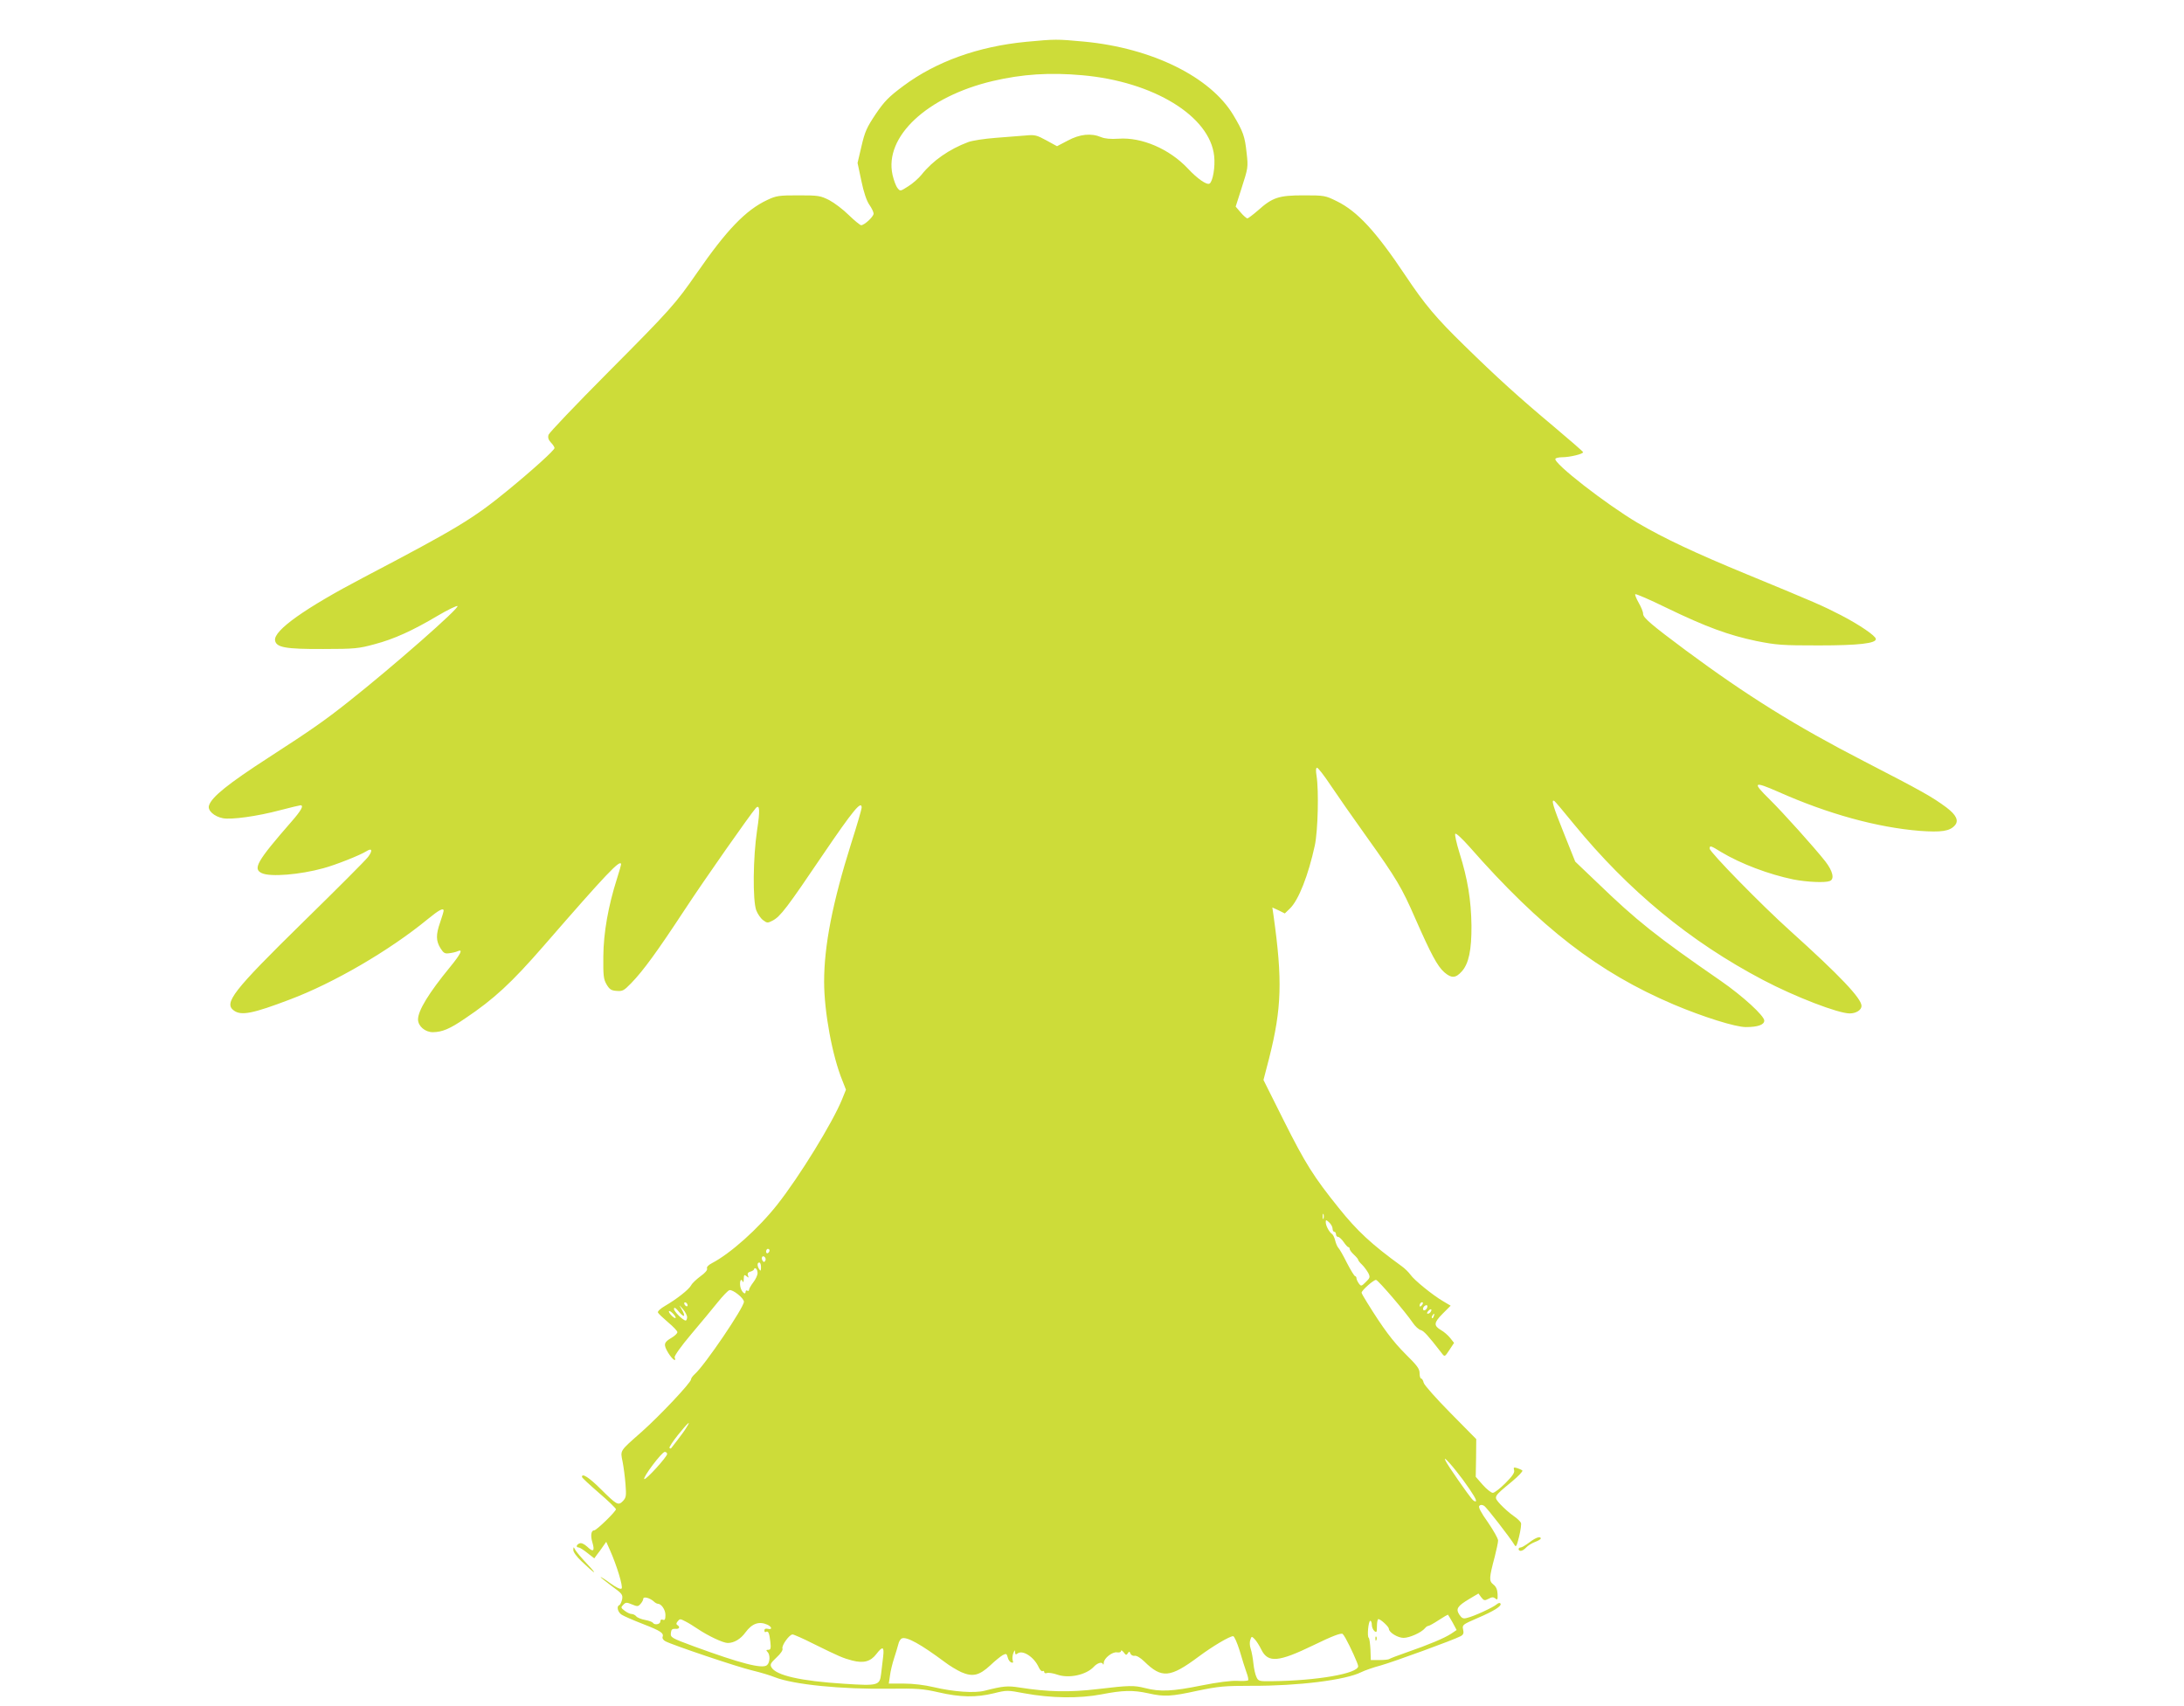 <?xml version="1.0" standalone="no"?>
<!DOCTYPE svg PUBLIC "-//W3C//DTD SVG 20010904//EN"
 "http://www.w3.org/TR/2001/REC-SVG-20010904/DTD/svg10.dtd">
<svg version="1.0" xmlns="http://www.w3.org/2000/svg"
 width="1280pt" height="1000pt" viewBox="0 0 1280 1000"
 preserveAspectRatio="xMidYMid meet">
<g transform="translate(0,1000) scale(0.1,-0.1)"
fill="#cddc39" stroke="none">
<path d="M6015 9755 c-282 -27 -529 -116 -721 -259 -86 -64 -111 -90 -162
-165 -52 -78 -63 -102 -83 -188 l-23 -98 22 -104 c14 -68 31 -118 47 -141 14
-20 25 -43 25 -52 0 -18 -54 -68 -73 -68 -6 0 -39 27 -72 59 -33 33 -85 72
-115 88 -52 26 -63 28 -180 28 -115 0 -130 -2 -183 -27 -126 -59 -238 -175
-414 -430 -123 -178 -155 -214 -517 -578 -189 -190 -347 -356 -351 -368 -5
-17 -1 -30 14 -46 12 -12 21 -27 21 -32 0 -12 -124 -125 -274 -248 -205 -168
-299 -224 -846 -511 -343 -180 -526 -310 -518 -368 6 -42 61 -52 283 -51 185
0 208 3 300 28 114 30 224 80 372 168 56 33 108 58 114 56 19 -6 -377 -354
-640 -562 -139 -110 -216 -164 -465 -325 -241 -156 -335 -232 -351 -282 -10
-29 30 -65 82 -75 50 -9 199 11 334 47 61 16 116 29 120 29 21 0 5 -30 -52
-95 -204 -234 -229 -278 -174 -303 50 -23 222 -9 360 29 71 19 215 76 253 100
33 21 37 3 9 -34 -14 -19 -184 -189 -377 -378 -417 -409 -471 -479 -408 -523
43 -30 110 -17 328 66 255 96 582 286 806 470 67 55 94 69 94 50 0 -5 -9 -35
-20 -67 -26 -74 -25 -109 1 -152 19 -30 26 -34 53 -30 17 2 39 7 49 12 32 14
18 -16 -46 -94 -123 -150 -187 -254 -187 -306 0 -40 42 -75 87 -75 55 1 99 19
188 80 170 114 272 208 465 430 364 419 450 510 450 473 0 -4 -11 -42 -24 -83
-51 -160 -79 -317 -80 -455 -1 -114 1 -134 19 -165 17 -29 28 -36 59 -38 35
-3 43 2 85 45 71 73 153 186 312 428 118 180 387 563 419 599 23 24 25 -14 7
-131 -24 -161 -26 -409 -5 -468 8 -21 26 -48 40 -58 24 -18 27 -18 56 -3 46
24 85 76 296 388 174 256 226 320 226 274 0 -8 -27 -102 -61 -208 -110 -349
-159 -601 -159 -812 0 -176 48 -437 108 -582 l20 -51 -23 -57 c-56 -137 -249
-451 -379 -616 -112 -142 -276 -288 -384 -344 -21 -11 -32 -23 -28 -31 3 -9
-11 -26 -38 -45 -24 -18 -49 -41 -55 -53 -14 -26 -86 -82 -153 -121 -26 -15
-45 -32 -42 -39 3 -7 30 -32 59 -57 30 -25 55 -51 55 -58 0 -7 -15 -22 -34
-33 -46 -27 -49 -39 -20 -88 24 -39 50 -58 38 -27 -3 8 37 65 98 137 57 67
127 152 156 188 29 36 59 67 67 69 20 5 85 -47 85 -68 0 -34 -230 -373 -288
-424 -12 -11 -22 -24 -22 -31 0 -19 -186 -216 -290 -308 -130 -115 -125 -106
-111 -175 6 -31 14 -91 17 -132 5 -68 4 -77 -15 -98 -28 -28 -35 -24 -132 72
-66 66 -110 94 -108 69 0 -5 45 -46 99 -93 55 -47 99 -90 100 -96 0 -13 -114
-124 -128 -124 -18 0 -22 -32 -10 -71 15 -51 5 -59 -30 -25 -19 17 -35 24 -45
20 -19 -7 -23 -24 -6 -24 6 0 29 -14 51 -32 l41 -32 16 22 c9 11 25 33 35 48
l19 27 22 -49 c40 -90 78 -215 68 -225 -6 -6 -31 6 -66 31 -31 23 -57 39 -57
36 0 -2 30 -26 66 -53 61 -44 65 -50 60 -78 -4 -16 -11 -31 -16 -33 -18 -6
-10 -41 13 -56 12 -8 69 -33 126 -55 105 -41 123 -53 114 -77 -2 -7 5 -18 17
-24 41 -22 426 -152 509 -171 46 -11 106 -29 133 -40 110 -43 389 -71 673 -67
160 2 192 0 285 -21 129 -30 221 -31 324 -6 77 19 80 19 180 0 156 -29 323
-31 452 -6 124 24 184 26 274 6 93 -21 133 -19 288 15 126 26 157 29 318 29
274 -1 551 34 642 80 20 10 71 28 113 39 75 21 429 150 470 172 16 9 19 18 14
39 -6 27 -3 29 82 66 99 42 146 72 137 86 -4 6 -12 4 -23 -5 -19 -17 -133 -70
-173 -79 -22 -6 -30 -3 -45 19 -22 34 -12 50 58 92 l54 32 16 -22 c16 -20 20
-21 43 -9 20 11 28 11 40 2 13 -11 14 -7 13 26 -1 26 -9 44 -25 56 -26 21 -25
37 9 165 10 40 19 81 19 93 0 11 -27 59 -60 107 -42 59 -57 89 -50 96 7 7 16
7 28 0 16 -10 154 -189 178 -229 9 -16 13 -8 27 48 9 37 14 74 11 81 -3 8 -23
27 -45 42 -22 15 -55 45 -75 66 -42 47 -44 42 68 135 37 31 65 60 60 64 -4 4
-18 10 -30 14 -20 6 -23 4 -18 -12 4 -14 -9 -34 -51 -76 -31 -31 -64 -57 -74
-57 -9 0 -36 21 -59 47 l-41 47 2 111 1 110 -151 153 c-83 84 -154 164 -157
177 -3 14 -10 25 -15 25 -5 0 -9 14 -9 31 0 26 -14 45 -83 113 -74 74 -131
150 -225 302 -18 28 -32 54 -32 57 0 14 73 78 85 75 14 -3 174 -190 215 -251
14 -21 35 -40 47 -43 18 -5 42 -31 124 -137 16 -21 17 -20 44 21 l27 41 -23
29 c-13 16 -36 36 -52 45 -46 27 -44 44 7 96 l48 48 -44 26 c-60 35 -169 123
-192 156 -10 14 -34 38 -53 51 -174 126 -259 205 -367 340 -148 184 -196 261
-322 512 l-119 238 33 127 c74 292 79 458 26 836 l-7 48 37 -17 36 -18 30 29
c51 49 108 195 146 370 18 85 24 320 10 408 -5 30 -4 47 3 47 6 0 42 -46 79
-102 38 -57 133 -193 211 -302 176 -246 207 -299 285 -478 93 -211 130 -281
171 -317 42 -36 66 -35 102 5 41 45 58 126 57 269 -2 150 -22 272 -70 425 -18
58 -29 109 -25 113 5 5 41 -29 82 -75 418 -476 757 -738 1199 -926 173 -73
361 -132 422 -132 69 0 108 13 108 38 0 28 -125 143 -255 233 -378 261 -493
353 -721 573 l-132 126 -66 165 c-64 159 -77 203 -56 190 5 -3 56 -64 114
-135 319 -390 681 -689 1109 -914 186 -98 440 -196 508 -196 37 0 69 20 69 44
0 44 -126 177 -419 441 -167 150 -471 461 -471 481 0 20 6 18 69 -21 114 -68
277 -130 423 -160 78 -15 184 -20 212 -9 29 11 18 58 -26 115 -63 80 -246 284
-327 364 -103 101 -95 108 51 44 292 -130 580 -209 830 -229 125 -9 174 -2
204 31 26 28 10 62 -48 106 -85 63 -142 95 -487 273 -394 203 -682 382 -1041
648 -200 149 -250 191 -250 214 0 12 -12 41 -26 65 -14 25 -23 47 -20 50 3 4
86 -32 184 -80 229 -111 363 -160 525 -194 121 -24 151 -26 367 -26 233 0 336
12 334 38 -1 18 -96 83 -204 139 -111 57 -143 71 -550 239 -306 126 -486 211
-640 301 -185 109 -499 353 -484 377 3 5 21 9 40 9 45 0 126 20 122 30 -2 5
-79 72 -173 151 -203 170 -331 286 -523 474 -164 160 -231 239 -345 410 -173
259 -282 377 -403 436 -67 33 -72 34 -194 34 -146 0 -182 -12 -268 -89 -29
-25 -57 -46 -61 -46 -5 0 -23 15 -39 34 l-30 35 33 103 c40 125 41 126 31 213
-10 95 -20 124 -78 221 -134 223 -475 392 -873 430 -163 15 -169 15 -340 -1z
m328 -196 c418 -37 749 -240 773 -474 7 -63 -8 -149 -27 -161 -16 -10 -71 28
-127 88 -108 115 -271 185 -406 175 -47 -3 -80 0 -102 9 -59 25 -125 18 -196
-20 l-63 -33 -62 34 c-57 31 -68 34 -120 29 -32 -3 -112 -9 -178 -14 -66 -5
-138 -16 -161 -25 -110 -41 -208 -109 -273 -191 -17 -21 -52 -52 -78 -68 -47
-30 -47 -30 -63 -10 -9 11 -22 46 -29 77 -50 224 202 459 587 550 175 41 335
51 525 34z m1414 -6701 c-3 -7 -5 -2 -5 12 0 14 2 19 5 13 2 -7 2 -19 0 -25z
m53 -60 c0 -10 5 -18 10 -18 6 0 10 -7 10 -15 0 -8 6 -15 13 -15 6 0 21 -14
32 -30 11 -16 23 -30 28 -30 4 0 7 -5 7 -10 0 -6 11 -21 25 -34 14 -13 25 -26
25 -30 0 -4 10 -17 23 -29 12 -12 28 -34 36 -48 12 -24 11 -29 -14 -53 -26
-26 -28 -26 -41 -9 -7 10 -14 24 -14 31 0 6 -4 12 -8 12 -4 0 -26 35 -48 78
-21 42 -44 83 -51 89 -6 7 -14 26 -18 43 -4 16 -12 33 -18 37 -17 11 -37 49
-37 69 0 16 2 15 20 -1 11 -10 20 -26 20 -37z m-3300 -127 c0 -6 -4 -13 -10
-16 -5 -3 -10 1 -10 9 0 9 5 16 10 16 6 0 10 -4 10 -9z m-25 -61 c-6 -9 -9 -9
-16 1 -10 17 0 34 13 21 6 -6 7 -16 3 -22z m-25 -37 c0 -22 -2 -25 -10 -13
-13 20 -13 40 0 40 6 0 10 -12 10 -27z m-20 -35 c0 -12 -11 -36 -25 -54 -14
-18 -25 -38 -25 -44 0 -6 -4 -8 -10 -5 -5 3 -10 1 -10 -5 0 -25 -25 -2 -31 28
-6 32 4 54 14 30 3 -7 6 0 6 16 1 24 3 27 16 16 13 -11 14 -10 9 4 -5 12 0 19
15 23 11 3 21 10 21 15 0 5 5 6 10 3 6 -3 10 -16 10 -27z m-410 -189 c0 -6 -4
-7 -10 -4 -5 3 -10 11 -10 16 0 6 5 7 10 4 6 -3 10 -11 10 -16z m4302 -1 c-7
-7 -12 -8 -12 -2 0 14 12 26 19 19 2 -3 -1 -11 -7 -17z m-4305 -70 c-1 -10 -4
-18 -8 -18 -16 0 -69 53 -69 68 1 12 10 7 30 -18 32 -37 40 -27 14 18 -16 27
-16 27 9 -2 14 -16 25 -38 24 -48z m4337 57 c-6 -16 -24 -21 -24 -7 0 11 11
22 21 22 5 0 6 -7 3 -15z m21 -24 c-3 -6 -11 -11 -17 -11 -6 0 -6 6 2 15 14
17 26 13 15 -4z m-4425 -34 c0 -6 -9 -2 -20 8 -11 10 -20 23 -20 28 0 6 9 2
20 -8 11 -10 20 -23 20 -28z m4443 8 c-3 -9 -8 -14 -10 -11 -3 3 -2 9 2 15 9
16 15 13 8 -4z m-4380 -652 c-9 -16 -33 -48 -52 -73 -19 -25 -36 -47 -38 -49
-2 -2 -6 -1 -9 2 -4 4 19 38 50 77 59 73 79 90 49 43z m-113 -155 c0 -17 -126
-155 -134 -147 -10 9 103 159 120 159 8 0 14 -6 14 -12z m4663 -150 c62 -85
87 -128 75 -128 -13 0 -20 8 -102 125 -80 114 -101 156 -51 100 20 -22 55 -66
78 -97z m-4742 -714 c8 -8 19 -14 24 -14 21 0 45 -35 45 -66 0 -26 -4 -32 -15
-28 -9 4 -15 0 -15 -10 0 -17 -35 -23 -44 -7 -4 5 -24 12 -45 16 -22 4 -45 13
-52 21 -6 8 -19 14 -28 14 -9 0 -27 9 -40 19 -23 17 -23 20 -8 35 14 15 20 15
51 2 31 -13 36 -13 50 3 9 10 16 23 16 30 0 15 37 6 61 -15z m4682 -123 l24
-45 -31 -21 c-39 -26 -132 -65 -259 -109 -55 -19 -101 -37 -105 -40 -3 -3 -28
-6 -57 -6 l-51 0 -2 62 c-2 34 -6 65 -10 68 -11 7 -2 100 9 100 5 0 9 -11 9
-24 0 -13 7 -29 15 -36 13 -11 15 -7 15 29 0 22 4 41 8 41 14 0 62 -45 62 -57
0 -21 52 -53 86 -53 35 0 104 31 125 56 6 8 15 14 20 14 5 0 32 15 61 34 29
19 54 33 54 32 1 0 13 -21 27 -45z m-4493 4 c16 -8 46 -27 67 -41 62 -42 151
-84 178 -84 37 0 76 23 104 62 39 53 80 67 129 45 27 -13 29 -31 2 -24 -13 3
-20 0 -20 -10 0 -8 4 -12 9 -8 14 8 20 -7 26 -59 4 -38 2 -46 -12 -46 -13 0
-14 -3 -5 -12 17 -17 15 -63 -3 -78 -27 -23 -154 10 -425 109 -138 51 -141 53
-138 81 2 19 8 24 26 23 23 -3 30 11 12 22 -8 5 -7 11 1 21 14 17 14 17 49 -1z
m3866 -97 c27 -48 74 -151 74 -164 0 -43 -240 -85 -505 -88 -75 -1 -80 0 -91
24 -7 14 -15 50 -18 80 -3 30 -10 69 -16 86 -6 18 -7 40 -2 53 7 21 8 21 25 4
10 -10 28 -38 40 -63 39 -78 101 -72 305 27 109 53 161 73 171 66 2 -1 10 -13
17 -25z m-3120 -32 c158 -78 174 -84 229 -99 67 -17 107 -6 141 38 37 48 47
45 40 -15 -3 -27 -9 -73 -12 -101 -8 -68 -17 -71 -217 -58 -255 16 -400 49
-426 97 -9 16 -4 25 30 57 25 23 38 43 35 52 -7 17 40 83 59 83 7 0 62 -24
121 -54z m2500 -43 c14 -49 32 -105 40 -127 8 -21 12 -41 9 -45 -4 -3 -32 -5
-63 -3 -36 2 -115 -8 -210 -27 -173 -35 -243 -38 -332 -15 -64 16 -91 16 -275
-6 -168 -20 -294 -17 -460 9 -70 11 -95 9 -205 -19 -58 -15 -183 -6 -297 21
-55 13 -121 21 -176 21 l-88 0 7 47 c3 25 14 71 24 101 10 30 21 68 25 83 3
15 12 30 21 34 29 11 110 -34 250 -138 27 -21 72 -48 98 -60 67 -29 105 -20
170 40 28 27 61 53 73 60 20 10 23 9 29 -13 3 -14 12 -27 21 -30 10 -4 13 -1
8 13 -3 10 -1 29 4 42 8 19 10 20 10 5 1 -13 4 -16 14 -8 30 24 98 -20 125
-81 7 -15 17 -25 22 -22 6 3 10 1 10 -5 0 -7 7 -9 16 -6 9 3 37 -1 62 -10 68
-23 168 -1 212 46 21 23 48 31 54 17 2 -7 5 -4 5 7 1 27 51 66 78 61 13 -2 23
1 23 8 0 7 7 3 16 -8 12 -17 16 -18 24 -5 8 12 10 12 15 -2 4 -9 15 -15 25
-13 11 2 33 -11 56 -33 103 -101 151 -97 319 28 82 61 180 119 202 120 7 0 24
-39 39 -87z"/>
<path d="M8061 394 c0 -11 3 -14 6 -6 3 7 2 16 -1 19 -3 4 -6 -2 -5 -13z"/>
<path d="M8964 960 c-21 -16 -45 -30 -51 -30 -17 0 -17 -20 0 -20 8 0 22 9 32
20 10 11 33 25 51 32 19 7 34 16 34 20 0 16 -28 7 -66 -22z"/>
<path d="M3360 915 c0 -12 20 -40 48 -66 80 -76 100 -87 36 -19 -34 36 -66 74
-72 85 -11 20 -11 20 -12 0z"/>
</g>
</svg>
